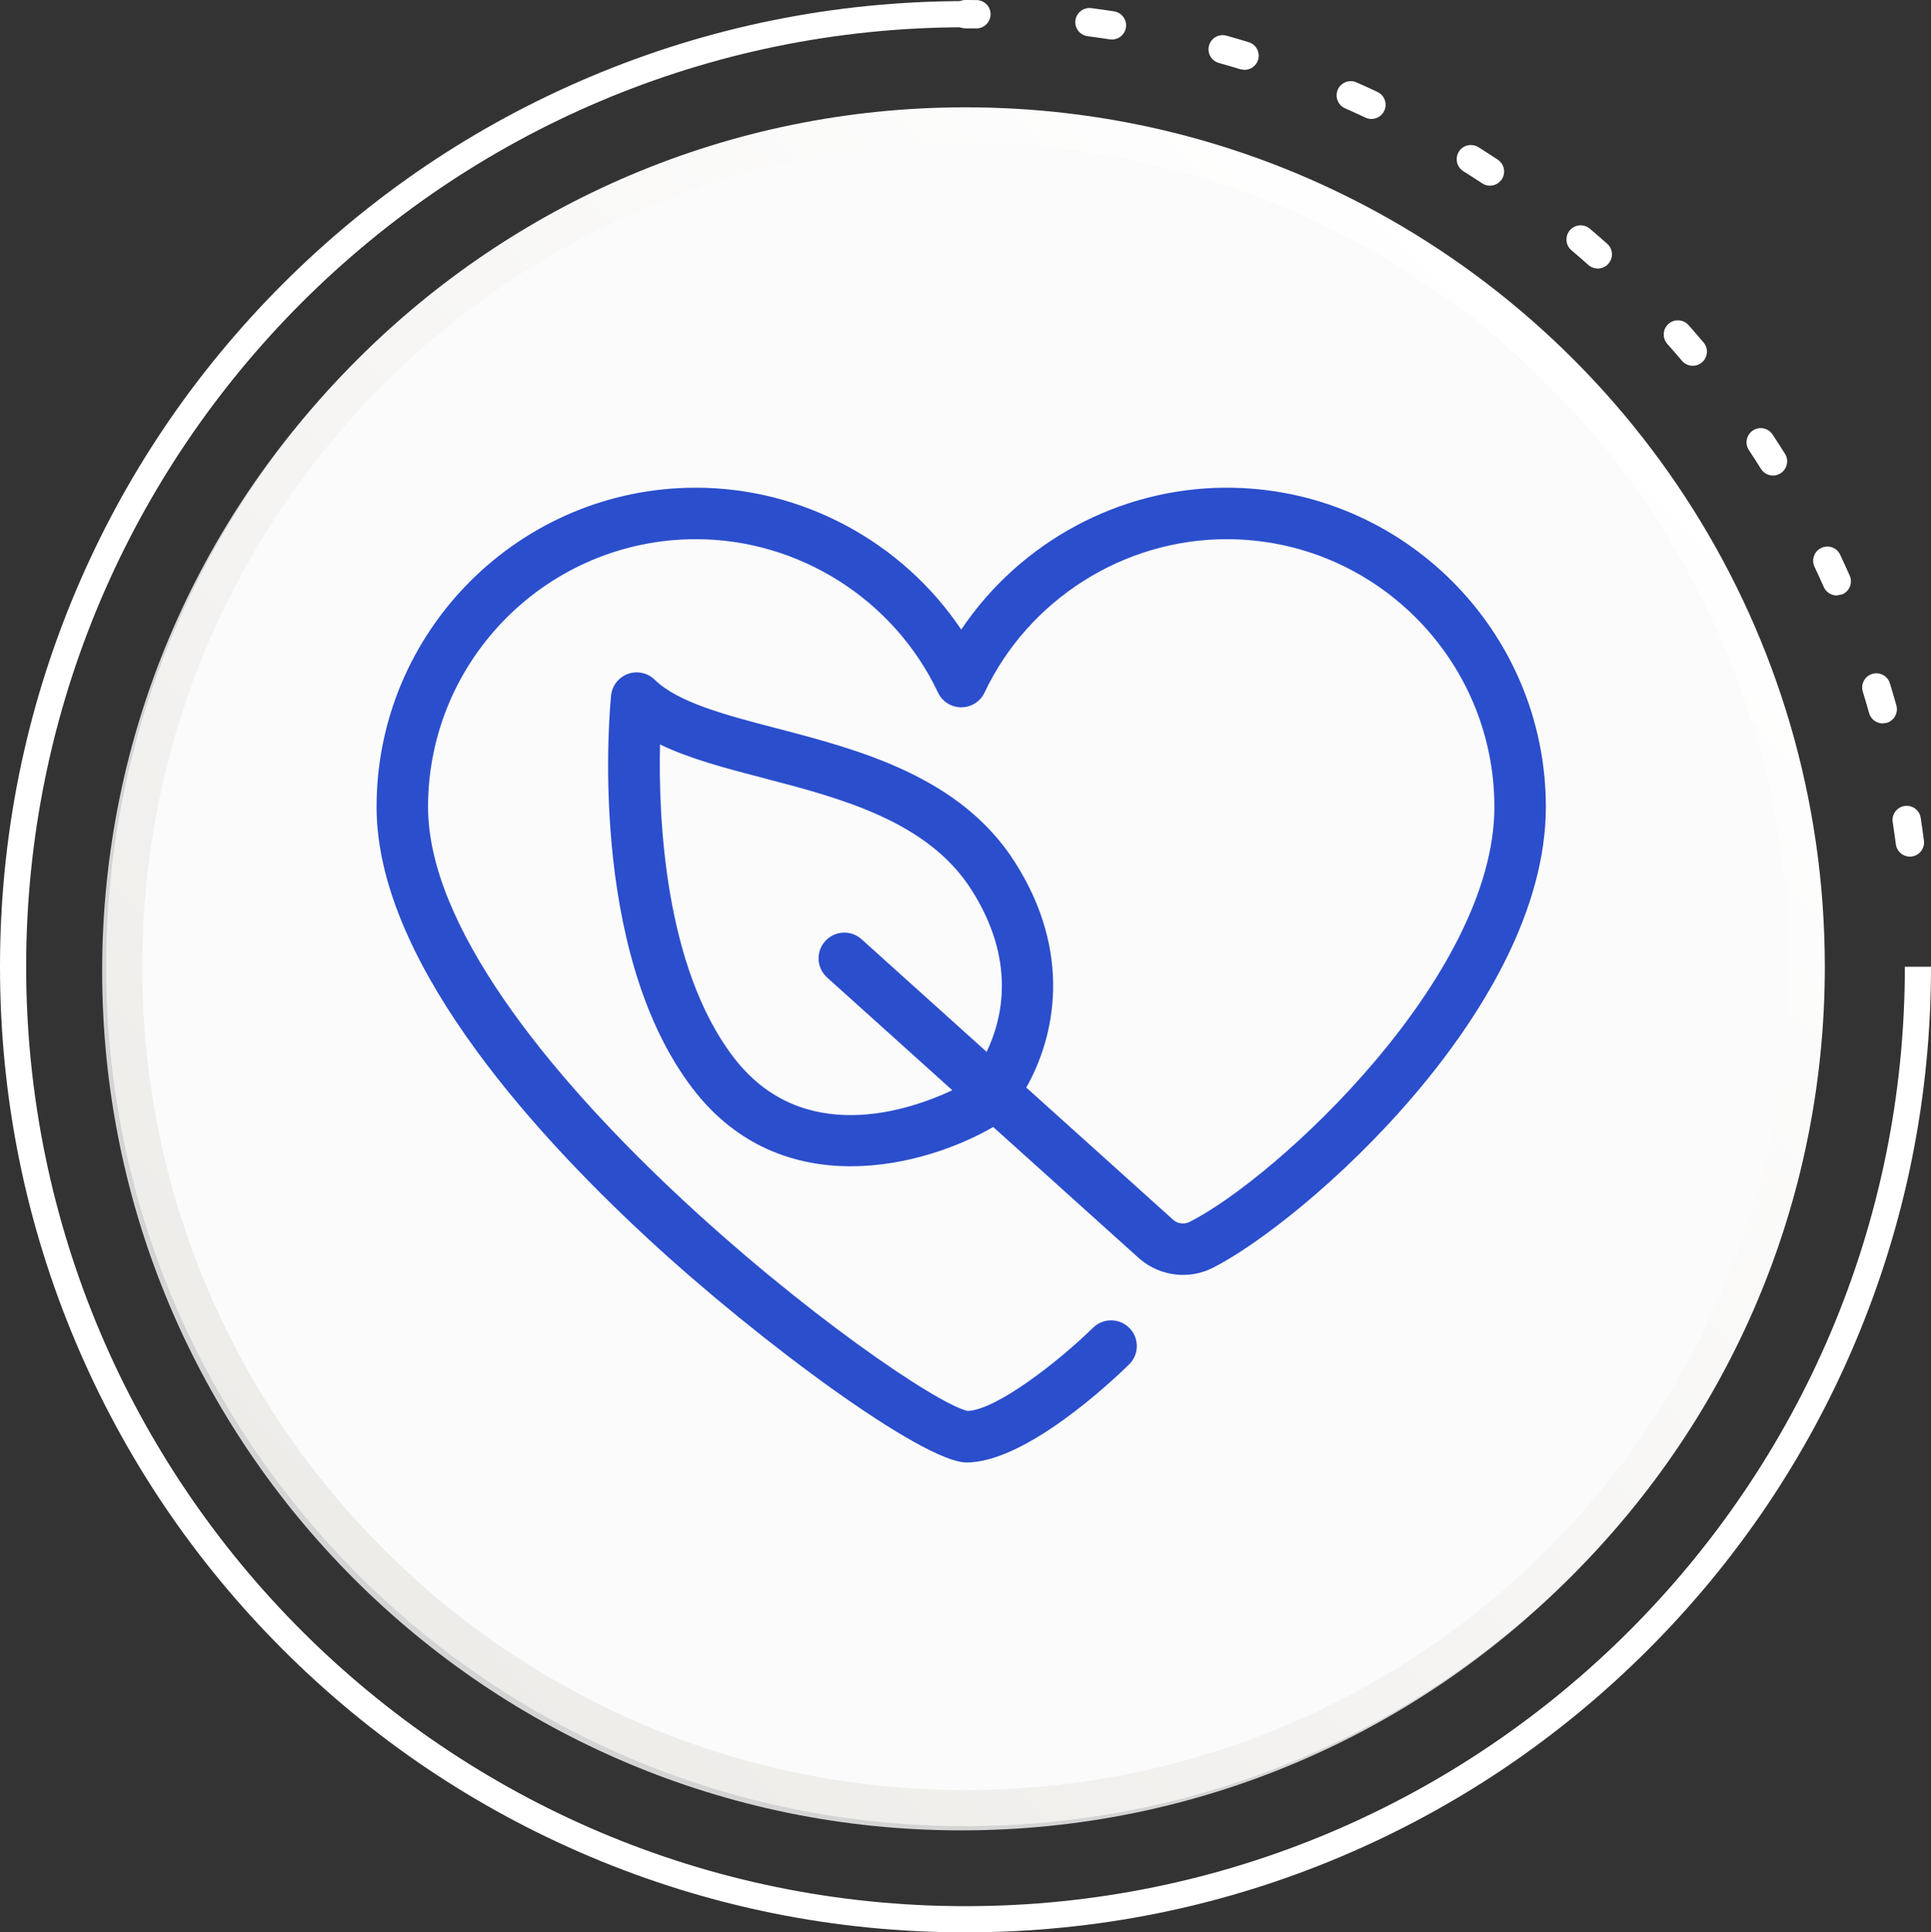 <?xml version="1.0" encoding="UTF-8"?> <svg xmlns="http://www.w3.org/2000/svg" xmlns:xlink="http://www.w3.org/1999/xlink" version="1.1" id="Layer_1" x="0px" y="0px" width="158.201px" height="158.293px" viewBox="0 0 158.201 158.293" xml:space="preserve"><rect x="0" y="0" width="158.201" height="158.293" fill="#333333" stroke="none"/> <path fill="#D4D4D4" d="M8.369,79.546c0,38.878,31.516,70.394,70.394,70.394c38.876,0,70.392-31.516,70.392-70.394 c0-27.534-15.81-51.374-38.843-62.94c-4.829-2.427-9.974-4.314-15.357-5.579c-5.198-1.225-10.62-1.873-16.192-1.873 C39.885,9.154,8.369,40.67,8.369,79.546"></path> <g> <g> <defs> <path id="SVGID_1_" d="M8.698,79.191c0,38.882,31.52,70.403,70.403,70.403c38.882,0,70.401-31.521,70.401-70.403 c0-27.538-15.812-51.382-38.847-62.949c-4.831-2.427-9.976-4.314-15.359-5.58c-5.2-1.225-10.623-1.871-16.195-1.871 C40.218,8.791,8.698,40.309,8.698,79.191"></path> </defs> <clipPath id="SVGID_2_"> <use xlink:href="#SVGID_1_" overflow="visible"></use> </clipPath> <linearGradient id="SVGID_3_" gradientUnits="userSpaceOnUse" x1="-1425.761" y1="492.87" x2="-1423.927" y2="492.87" gradientTransform="matrix(54.283 -54.283 -54.283 -54.283 104178.961 -50511.434)"> <stop offset="0" style="stop-color:#EEECE9"></stop> <stop offset="1" style="stop-color:#FFFFFF"></stop> </linearGradient> <polygon clip-path="url(#SVGID_2_)" fill="url(#SVGID_3_)" points="79.101,219.997 219.905,79.193 79.101,-61.611 -61.703,79.193 "></polygon> </g> </g> <path fill="#FBFBFB" d="M146.551,79.191c0,37.251-30.199,67.45-67.45,67.45c-37.253,0-67.45-30.199-67.45-67.45 s30.197-67.45,67.45-67.45C116.352,11.741,146.551,41.94,146.551,79.191"></path> <path fill="#FFFFFF" d="M79.994,2.327h-0.013c-0.294-0.004-0.587-0.005-0.88-0.005c-0.642,0-1.161-0.519-1.161-1.161 C77.94,0.521,78.459,0,79.101,0c0.303,0,0.603,0.002,0.906,0.005c0.64,0.007,1.156,0.532,1.148,1.174 C81.148,1.816,80.629,2.327,79.994,2.327"></path> <path fill="#FFFFFF" d="M156.47,70.172c-0.574,0-1.073-0.426-1.148-1.011c-0.079-0.602-0.167-1.21-0.259-1.812 c-0.099-0.635,0.336-1.227,0.97-1.324c0.633-0.099,1.227,0.336,1.324,0.97c0.095,0.618,0.185,1.247,0.266,1.865 c0.082,0.636-0.365,1.22-1.001,1.302L156.47,70.172z M154.245,59.259c-0.508,0-0.974-0.334-1.117-0.847 c-0.163-0.581-0.336-1.172-0.515-1.755c-0.187-0.614,0.158-1.264,0.77-1.451c0.614-0.187,1.262,0.158,1.451,0.77 c0.183,0.602,0.363,1.21,0.53,1.81c0.172,0.616-0.187,1.258-0.805,1.431L154.245,59.259z M150.478,48.779 c-0.444,0-0.87-0.257-1.06-0.691c-0.246-0.554-0.503-1.112-0.761-1.66c-0.273-0.58-0.024-1.271,0.556-1.544 c0.58-0.275,1.271-0.026,1.544,0.554c0.266,0.563,0.53,1.139,0.783,1.709c0.26,0.587-0.006,1.273-0.591,1.533L150.478,48.779z M145.255,38.953c-0.385,0-0.763-0.194-0.985-0.545c-0.321-0.515-0.655-1.031-0.989-1.537c-0.354-0.536-0.205-1.255,0.328-1.609 c0.536-0.354,1.256-0.207,1.609,0.328c0.345,0.521,0.688,1.055,1.02,1.583c0.341,0.543,0.176,1.26-0.367,1.601 C145.68,38.895,145.465,38.953,145.255,38.953 M138.683,29.964c-0.328,0-0.657-0.139-0.886-0.411 c-0.392-0.462-0.796-0.928-1.2-1.381c-0.425-0.481-0.381-1.214,0.097-1.64c0.48-0.426,1.214-0.382,1.64,0.097 c0.415,0.468,0.831,0.946,1.234,1.425c0.415,0.488,0.354,1.222-0.136,1.636C139.215,29.874,138.949,29.964,138.683,29.964 M130.902,21.997c-0.275,0-0.55-0.097-0.772-0.294c-0.455-0.403-0.921-0.809-1.383-1.2c-0.49-0.415-0.55-1.146-0.136-1.636 c0.415-0.49,1.146-0.55,1.636-0.136c0.477,0.404,0.956,0.818,1.425,1.236c0.48,0.426,0.523,1.159,0.097,1.638 C131.541,21.865,131.222,21.997,130.902,21.997 M122.067,15.209c-0.22,0-0.442-0.062-0.64-0.193 c-0.504-0.334-1.023-0.668-1.539-0.992c-0.543-0.341-0.708-1.056-0.367-1.601c0.339-0.543,1.057-0.706,1.599-0.367 c0.534,0.336,1.068,0.679,1.589,1.024c0.534,0.354,0.68,1.073,0.328,1.608C122.814,15.025,122.443,15.209,122.067,15.209 M112.356,9.745c-0.165,0-0.334-0.037-0.493-0.112c-0.554-0.26-1.115-0.517-1.669-0.763c-0.585-0.259-0.851-0.944-0.59-1.531 c0.259-0.585,0.944-0.851,1.531-0.591c0.57,0.251,1.148,0.517,1.719,0.785c0.579,0.273,0.827,0.965,0.554,1.546 C113.208,9.499,112.792,9.745,112.356,9.745 M101.96,5.724l-0.339-0.051c-0.585-0.178-1.177-0.352-1.763-0.515 c-0.618-0.172-0.978-0.814-0.805-1.431c0.172-0.618,0.814-0.978,1.431-0.805c0.603,0.169,1.214,0.347,1.816,0.532 c0.614,0.187,0.959,0.836,0.77,1.449C102.917,5.403,102.457,5.724,101.96,5.724 M91.098,3.239L90.92,3.224 c-0.598-0.092-1.209-0.178-1.812-0.257c-0.636-0.083-1.084-0.666-1.001-1.3c0.083-0.636,0.666-1.084,1.3-1.001 c0.624,0.081,1.251,0.169,1.867,0.264c0.633,0.099,1.068,0.691,0.97,1.326C92.156,2.828,91.661,3.239,91.098,3.239"></path> <path fill="#FFFFFF" d="M79.101,158.293c-10.678,0-21.038-2.091-30.79-6.216c-9.42-3.986-17.879-9.688-25.144-16.953 c-7.263-7.263-12.967-15.722-16.951-25.142C2.091,100.229,0,89.868,0,79.192C0,68.514,2.091,58.154,6.216,48.4 c3.984-9.418,9.688-17.877,16.951-25.142c7.265-7.265,15.724-12.967,25.144-16.951c9.752-4.125,20.111-6.218,30.79-6.218v2.144 c-42.435,0-76.959,34.522-76.959,76.959c0,42.435,34.524,76.957,76.959,76.957s76.958-34.522,76.958-76.957h2.142 c0,10.676-2.091,21.037-6.216,30.79c-3.984,9.42-9.688,17.879-16.951,25.142c-7.265,7.265-15.724,12.967-25.144,16.953 C100.138,156.202,89.779,158.293,79.101,158.293"></path> <path fill="#2B4ECC" d="M100.493,39.951c-8.762,0-16.935,4.461-21.742,11.623c-4.807-7.162-12.978-11.623-21.74-11.623 c-14.425,0-26.16,11.733-26.16,26.153c0,12.23,12.102,25.991,22.255,35.384c9.156,8.468,22.541,18.314,26.078,18.314 c4.868,0,11.948-6.687,13.318-8.028c0.833-0.814,0.847-2.15,0.033-2.98c-0.816-0.834-2.15-0.846-2.98-0.033 c-2.861,2.797-7.898,6.722-10.278,6.823c-5.106-1.176-44.208-30.131-44.208-49.479c0-12.096,9.844-21.936,21.944-21.936 c8.437,0,16.225,4.934,19.836,12.566c0.347,0.737,1.089,1.207,1.904,1.207c0.816,0,1.559-0.47,1.908-1.207 c3.611-7.632,11.397-12.566,19.834-12.566c12.096,0,21.936,9.84,21.936,21.936c0,13.837-17.719,30.309-24.966,33.99 c-0.433,0.222-0.97,0.15-1.311-0.138L84.08,89.089c2.329-4.119,3.841-10.964-0.928-18.459c-4.483-7.045-12.811-9.217-19.504-10.963 c-4.165-1.086-8.099-2.113-10.009-3.986c-0.578-0.567-1.429-0.752-2.19-0.479c-0.763,0.275-1.3,0.961-1.383,1.766 c-0.088,0.844-2.032,20.773,6.665,32.18c3.655,4.794,8.426,6.39,12.973,6.39c4.574,0,8.908-1.616,11.667-3.217l12.01,10.812 c1.689,1.429,4.046,1.709,5.994,0.719c7.511-3.819,27.272-21.206,27.272-37.75C126.646,51.684,114.913,39.951,100.493,39.951 M60.084,86.593c-5.645-7.404-6.148-19.596-6.011-25.61c2.447,1.183,5.422,1.961,8.51,2.764c6.289,1.642,13.417,3.501,17.01,9.147 c3.635,5.713,2.583,10.467,1.24,13.272l-10.249-9.228c-0.864-0.778-2.197-0.71-2.979,0.156c-0.779,0.866-0.71,2.199,0.156,2.979 l10.26,9.237C74.542,90.943,65.742,94.012,60.084,86.593"></path> </svg> 
